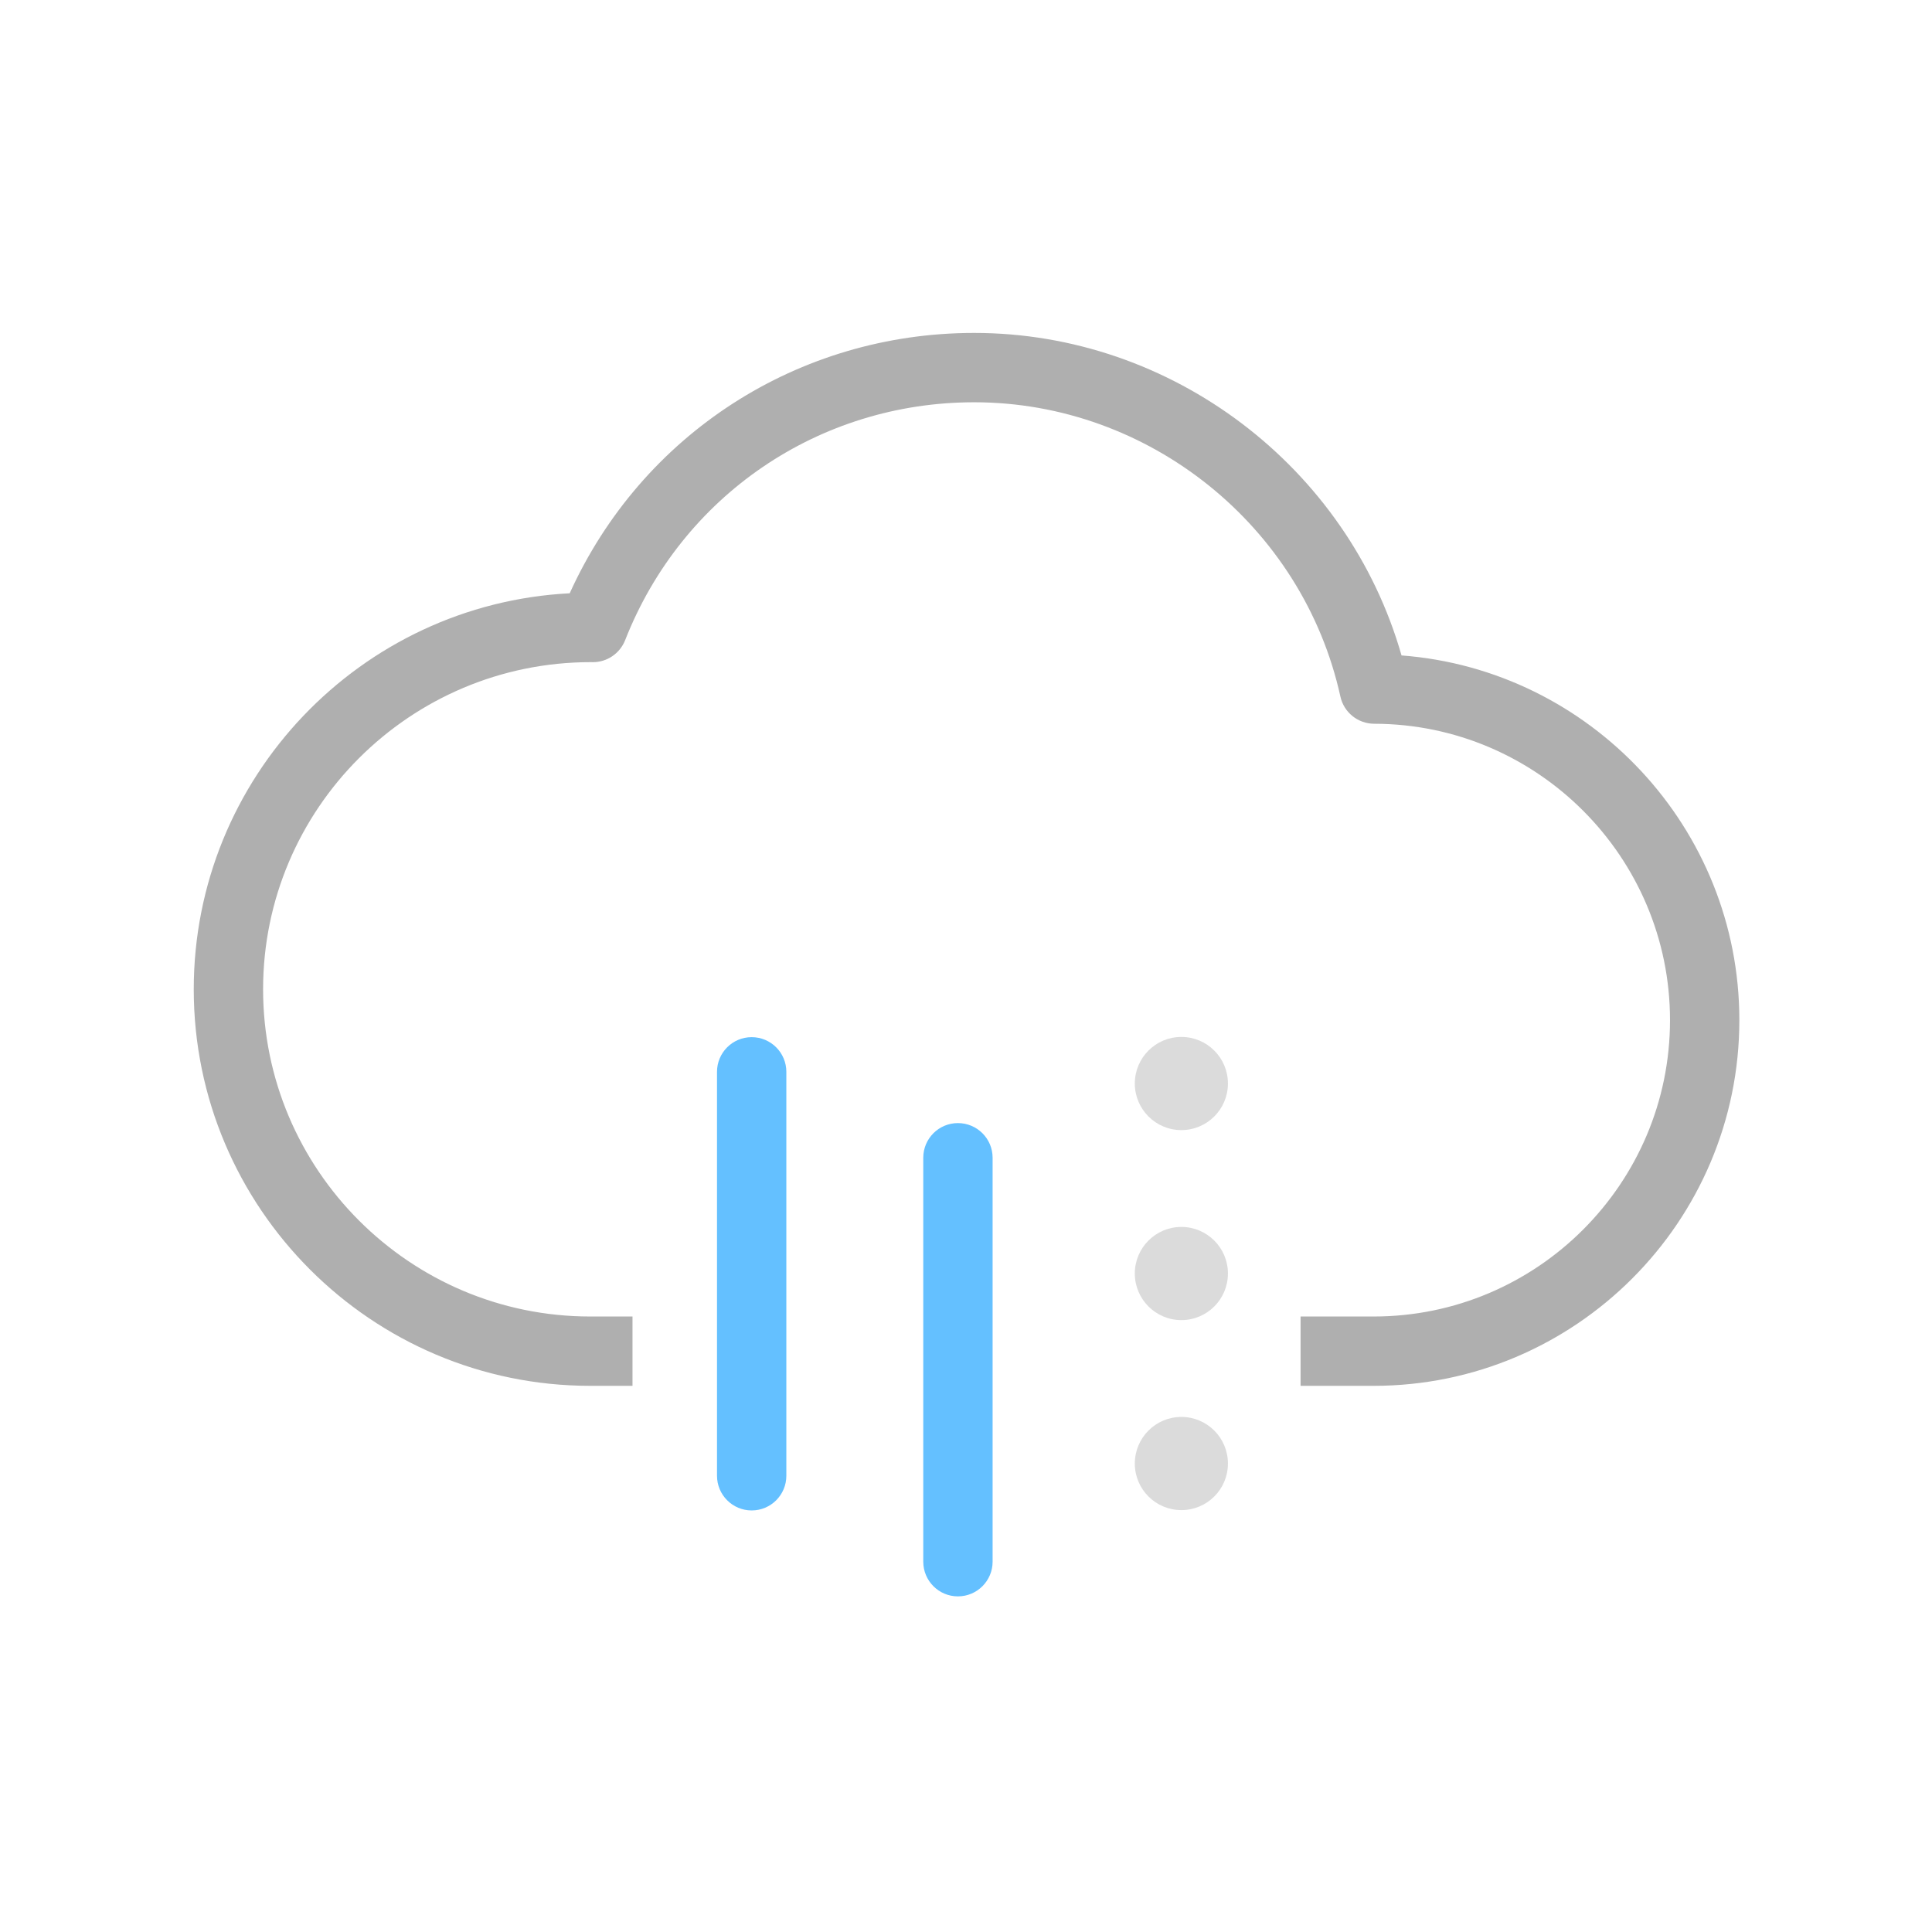 <?xml version="1.0" encoding="utf-8"?>
<!-- Generator: Adobe Illustrator 16.0.4, SVG Export Plug-In . SVG Version: 6.00 Build 0)  -->
<!DOCTYPE svg PUBLIC "-//W3C//DTD SVG 1.1//EN" "http://www.w3.org/Graphics/SVG/1.1/DTD/svg11.dtd">
<svg version="1.1" id="Layer_1" xmlns="http://www.w3.org/2000/svg" xmlns:xlink="http://www.w3.org/1999/xlink" x="0px" y="0px"
	 width="500px" height="500px" viewBox="0 0 500 500" enable-background="new 0 0 500 500" xml:space="preserve">
<path fill="#AFAFAF" d="M362.715,169.625c-13.932-48.755-59.361-83.463-110.599-83.463c-45.585,0-86.042,26.244-104.676,67.379
	c-54.126,2.782-97.297,47.688-97.297,102.494c0,56.579,46.031,102.619,102.62,102.619h10.926V340.71h-10.926
	c-46.69,0-84.675-37.983-84.675-84.675c0-46.7,37.984-84.675,84.84-84.675c0.049,0,0.456,0.009,0.504,0.009
	c3.694,0,7-2.259,8.357-5.701c14.688-37.393,50.142-61.562,90.327-61.562c45.217,0,85.071,32.022,94.775,76.153
	c0.902,4.11,4.537,7.039,8.756,7.048c42.2,0.068,76.55,34.475,76.55,76.707c0,42.288-34.406,76.695-76.695,76.695h-18.915v17.943
	h18.915c52.188,0,94.641-42.463,94.641-94.641C450.143,214.27,411.528,173.328,362.715,169.625z"/>
<path fill="#64C0FF" d="M194.528,268.415c-4.954,0-8.968,4.022-8.968,8.978v104.53c0,4.954,4.014,8.978,8.968,8.978
	c4.964,0,8.978-4.022,8.978-8.978v-104.53C203.506,272.438,199.492,268.415,194.528,268.415z"/>
<path fill="#64C0FF" d="M247.908,290.654c-4.954,0-8.968,4.015-8.968,8.969v104.539c0,4.955,4.014,8.979,8.968,8.979
	c4.953,0,8.979-4.022,8.979-8.979V299.623C256.886,294.669,252.861,290.654,247.908,290.654z"/>
<path fill="#DBDBDB" d="M305.738,268.357c-6.66,0-12.051,5.408-12.051,12.051c0,6.66,5.391,12.06,12.051,12.06
	s12.051-5.399,12.051-12.06C317.789,273.768,312.398,268.357,305.738,268.357z"/>
<path fill="#DBDBDB" d="M305.738,366.701c-6.66,0-12.051,5.41-12.051,12.061c0,6.66,5.391,12.051,12.051,12.051
	s12.051-5.391,12.051-12.051C317.789,372.111,312.398,366.701,305.738,366.701z"/>
<path fill="#DBDBDB" d="M305.738,317.529c-6.66,0-12.051,5.41-12.051,12.051c0,6.66,5.391,12.061,12.051,12.061
	s12.051-5.399,12.051-12.061C317.789,322.939,312.398,317.529,305.738,317.529z"/>
</svg>
